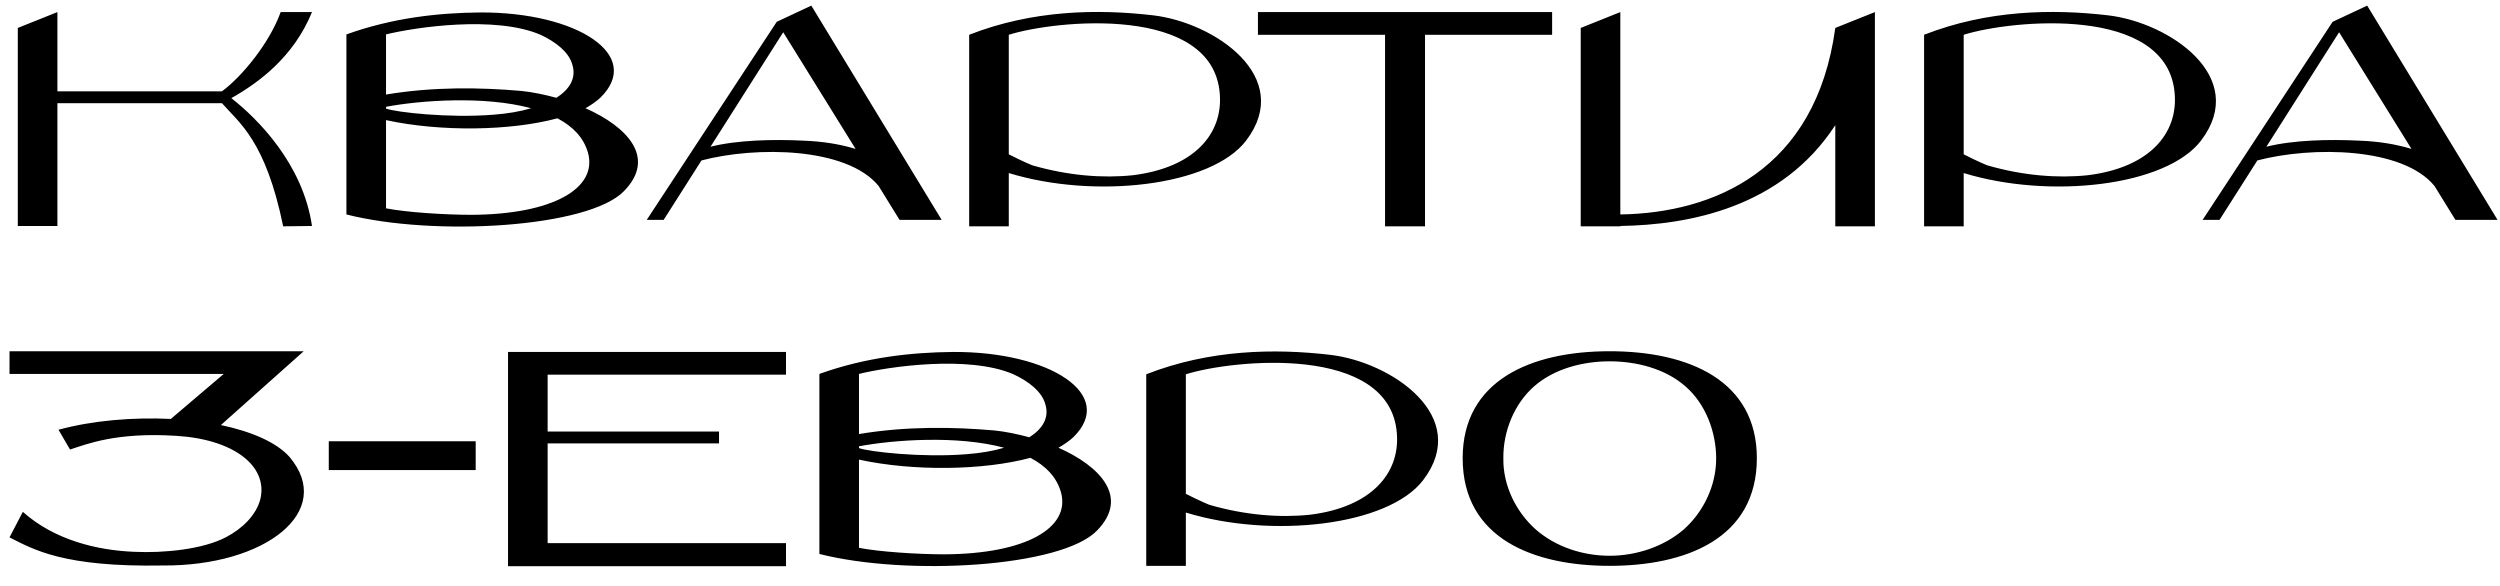 <?xml version="1.0" encoding="UTF-8"?> <svg xmlns="http://www.w3.org/2000/svg" width="243" height="57" viewBox="0 0 243 57" fill="none"><path d="M22.485 9.54C25.04 11.535 29.45 15.945 30.325 21.965L27.525 22C25.81 13.635 23.22 11.92 21.575 10.03H5.58V21.965H1.73V2.715L5.58 1.175V8.875H21.575C23.57 7.405 26.23 4.115 27.28 1.175H30.325C28.54 5.55 25.145 8.035 22.485 9.54ZM56.911 10.52C60.936 12.305 63.841 15.315 60.656 18.57C57.226 22.14 42.211 23.015 33.671 20.845V3.345C38.151 1.735 42.596 1.245 46.691 1.21C56.106 1.175 62.581 5.375 58.346 9.505C57.961 9.855 57.471 10.205 56.911 10.52ZM52.536 3.38C48.161 1.49 40.356 2.645 37.521 3.345V9.19C42.106 8.42 46.656 8.49 50.681 8.84C51.731 8.945 52.921 9.19 54.076 9.505C55.406 8.665 56.001 7.58 55.651 6.355C55.336 5.06 53.971 4.045 52.536 3.38ZM37.521 10.38V10.555C38.466 10.905 43.611 11.5 47.951 11.15C49.351 11.045 50.576 10.835 51.626 10.52C47.076 9.295 40.881 9.75 37.521 10.38ZM45.816 20.88C53.691 20.845 58.101 18.325 57.156 14.86C56.736 13.355 55.651 12.27 54.181 11.5C49.631 12.725 42.841 12.83 37.521 11.675V20.25C39.481 20.635 43.226 20.88 45.816 20.88ZM91.529 21.37H87.434L85.404 18.08C82.324 14.3 73.504 14.195 68.184 15.595L64.509 21.37H62.864L75.499 2.12L78.859 0.545L91.529 21.37ZM78.054 13.67C80.014 13.74 81.659 14.02 83.164 14.475L76.129 3.135L69.059 14.265C71.649 13.6 75.219 13.53 78.054 13.67ZM112.089 1.49C118.039 2.19 125.844 7.475 121.119 13.67C117.724 18.115 106.384 19.375 98.054 16.82V22H94.204V3.38C100.364 0.965 106.699 0.86 112.089 1.49ZM110.129 17.03C116.079 16.295 118.879 13.005 118.564 9.12C117.899 0.405 102.604 1.945 98.054 3.38V15C99.349 15.665 100.434 16.12 100.399 16.085C103.794 17.065 107.189 17.345 110.129 17.03ZM150.866 1.175V3.38H138.511V22H134.626V3.38H122.271V1.175H150.866ZM182.24 1.175V22H178.39V12.165C173.175 20.18 164.18 21.86 157.495 21.965V22H153.645V2.715L157.495 1.175V20.845C166.525 20.705 176.5 16.61 178.39 2.715L182.24 1.175ZM204.906 1.49C210.856 2.19 218.661 7.475 213.936 13.67C210.541 18.115 199.201 19.375 190.871 16.82V22H187.021V3.38C193.181 0.965 199.516 0.86 204.906 1.49ZM202.946 17.03C208.896 16.295 211.696 13.005 211.381 9.12C210.716 0.405 195.421 1.945 190.871 3.38V15C192.166 15.665 193.251 16.12 193.216 16.085C196.611 17.065 200.006 17.345 202.946 17.03ZM242.76 21.37H238.665L236.635 18.08C233.555 14.3 224.735 14.195 219.415 15.595L215.74 21.37H214.095L226.73 2.12L230.09 0.545L242.76 21.37ZM229.285 13.67C231.245 13.74 232.89 14.02 234.395 14.475L227.36 3.135L220.29 14.265C222.88 13.6 226.45 13.53 229.285 13.67ZM21.47 41.315C24.445 41.945 26.895 42.995 28.155 44.43C32.6 49.715 25.775 55.035 15.835 54.965C6.105 55.14 3.235 53.39 0.925 52.235L2.22 49.75C5.265 52.48 9.43 53.495 13.035 53.635C15.975 53.775 19.755 53.39 21.995 52.2C23.535 51.395 24.935 50.065 25.32 48.455C26.02 45.34 22.8 42.715 17.165 42.365C11.25 41.98 8.345 43.205 6.805 43.695L5.685 41.77C9.045 40.86 12.93 40.545 16.605 40.72L21.75 36.345H0.925V34.14H24.865H29.52L21.47 41.315ZM46.237 45.69H31.957V42.89H46.237V45.69ZM76.4 36.415H53.23V41.945H69.889V43.1H53.23V52.795H76.4V55.035H49.38V34.21H76.4V36.415ZM102.884 43.52C106.909 45.305 109.814 48.315 106.629 51.57C103.199 55.14 88.184 56.015 79.644 53.845V36.345C84.124 34.735 88.569 34.245 92.664 34.21C102.079 34.175 108.554 38.375 104.319 42.505C103.934 42.855 103.444 43.205 102.884 43.52ZM98.509 36.38C94.134 34.49 86.329 35.645 83.494 36.345V42.19C88.079 41.42 92.629 41.49 96.654 41.84C97.704 41.945 98.894 42.19 100.049 42.505C101.379 41.665 101.974 40.58 101.624 39.355C101.309 38.06 99.944 37.045 98.509 36.38ZM83.494 43.38V43.555C84.439 43.905 89.584 44.5 93.924 44.15C95.324 44.045 96.549 43.835 97.599 43.52C93.049 42.295 86.854 42.75 83.494 43.38ZM91.789 53.88C99.664 53.845 104.074 51.325 103.129 47.86C102.709 46.355 101.624 45.27 100.154 44.5C95.604 45.725 88.814 45.83 83.494 44.675V53.25C85.454 53.635 89.199 53.88 91.789 53.88ZM129.3 34.49C135.25 35.19 143.055 40.475 138.33 46.67C134.935 51.115 123.595 52.375 115.265 49.82V55H111.415V36.38C117.575 33.965 123.91 33.86 129.3 34.49ZM127.34 50.03C133.29 49.295 136.09 46.005 135.775 42.12C135.11 33.405 119.815 34.945 115.265 36.38V48C116.56 48.665 117.645 49.12 117.61 49.085C121.005 50.065 124.4 50.345 127.34 50.03ZM156.451 34.14C164.186 34.14 170.766 37.01 170.766 44.535C170.766 52.41 163.766 55 156.451 55C149.171 55 142.171 52.41 142.171 44.535C142.171 37.01 148.751 34.14 156.451 34.14ZM163.661 51.465C165.586 49.75 166.811 47.195 166.811 44.57C166.811 41.945 165.761 39.215 163.801 37.535C161.841 35.82 159.041 35.12 156.451 35.12C153.896 35.12 151.096 35.82 149.136 37.535C147.176 39.25 146.091 41.945 146.126 44.57C146.091 47.195 147.351 49.75 149.276 51.465C151.236 53.18 153.896 54.02 156.451 54.02C159.041 54.02 161.701 53.145 163.661 51.465Z" fill="black"></path></svg> 